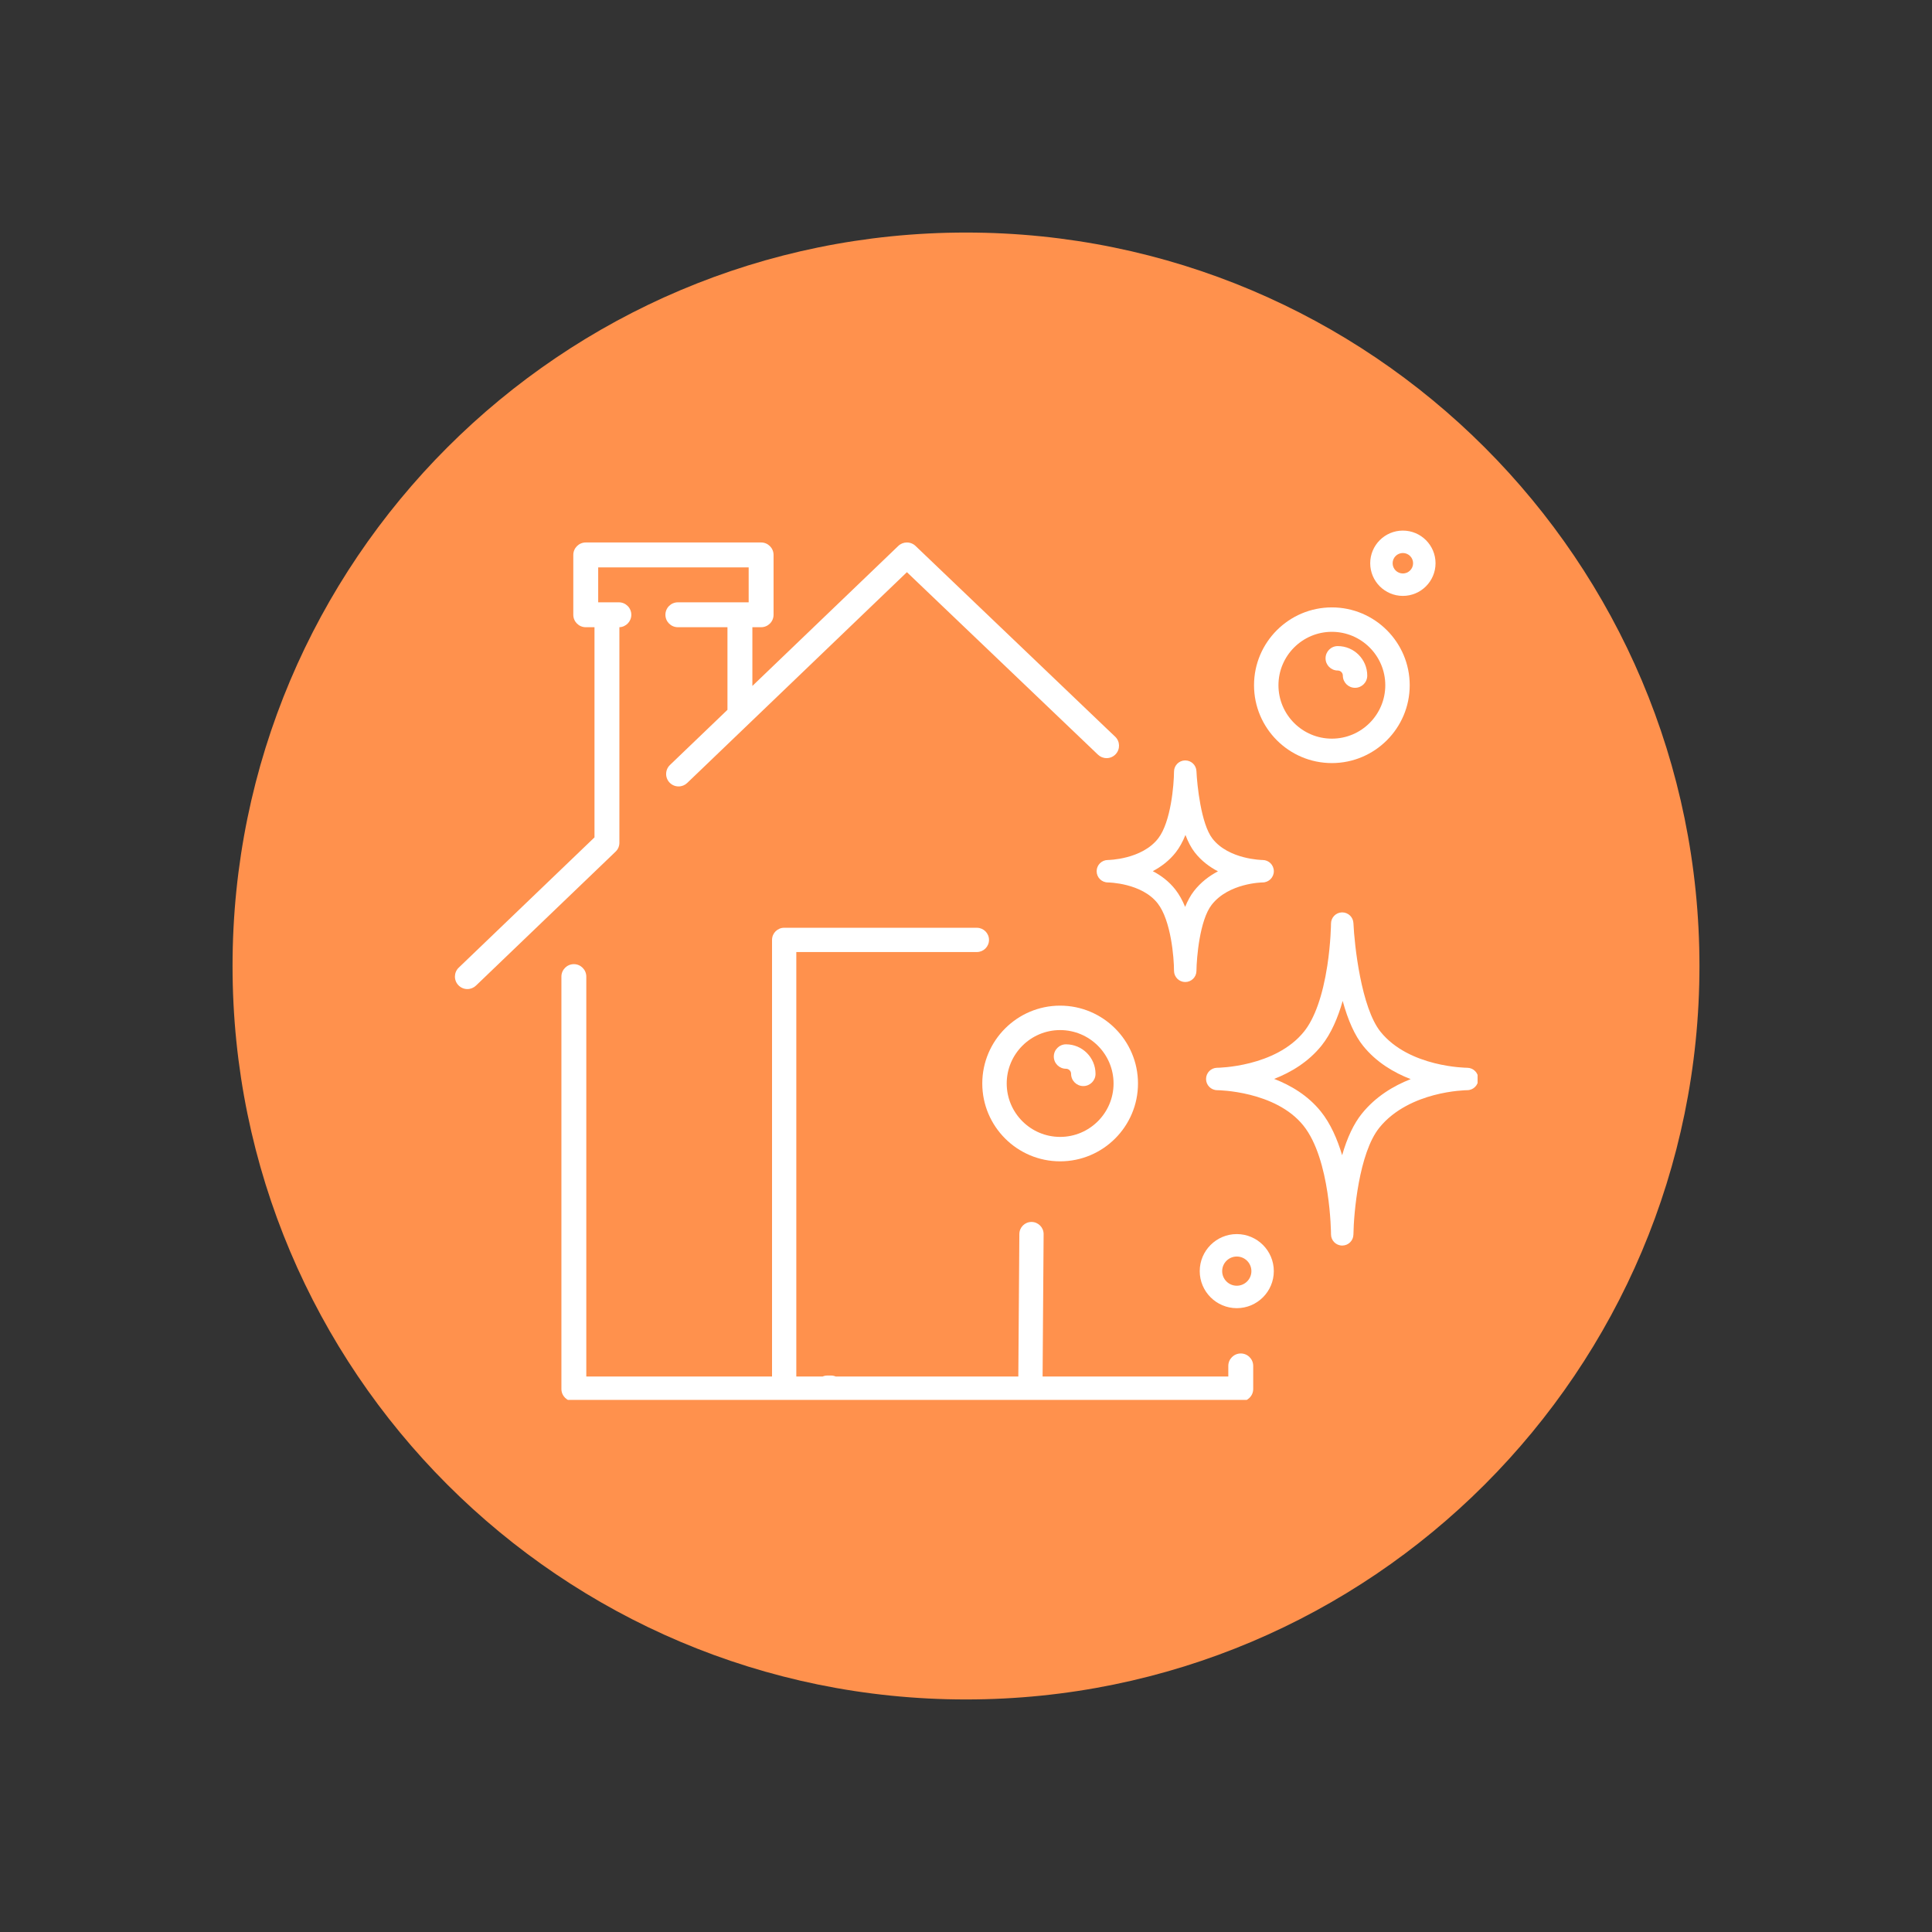 <svg xmlns="http://www.w3.org/2000/svg" xmlns:xlink="http://www.w3.org/1999/xlink" width="500" viewBox="0 0 375 375" height="500" preserveAspectRatio="xMidYMid meet"><rect x="0" y="0" width="375" height="375" fill="#333333" stroke="none"/><defs><clipPath id="e28bb9d2e7"><path d="M 45.137 45.137 L 329.863 45.137 L 329.863 329.863 L 45.137 329.863 Z M 45.137 45.137 " clip-rule="nonzero"></path></clipPath><clipPath id="72347adcd5"><path d="M 187.5 45.137 C 108.875 45.137 45.137 108.875 45.137 187.5 C 45.137 266.125 108.875 329.863 187.5 329.863 C 266.125 329.863 329.863 266.125 329.863 187.5 C 329.863 108.875 266.125 45.137 187.5 45.137 Z M 187.5 45.137 " clip-rule="nonzero"></path></clipPath><clipPath id="bebe5b36ee"><path d="M 88.047 105 L 218 105 L 218 192 L 88.047 192 Z M 88.047 105 " clip-rule="nonzero"></path></clipPath><clipPath id="6a6ed22ff8"><path d="M 234.082 177.023 L 286.797 177.023 L 286.797 241.812 L 234.082 241.812 Z M 234.082 177.023 " clip-rule="nonzero"></path></clipPath><clipPath id="afd42b9b48"><path d="M 265 102.965 L 279 102.965 L 279 116 L 265 116 Z M 265 102.965 " clip-rule="nonzero"></path></clipPath><clipPath id="63f3810542"><path d="M 108.926 180.023 L 243.25 180.023 L 243.25 271.715 L 108.926 271.715 Z M 108.926 180.023 " clip-rule="nonzero"></path></clipPath></defs><g clip-path="url(#e28bb9d2e7)"><g clip-path="url(#72347adcd5)"><path fill="#ff914d" d="M 45.137 45.137 L 329.863 45.137 L 329.863 329.863 L 45.137 329.863 Z M 45.137 45.137 " fill-opacity="1" fill-rule="nonzero"></path></g></g><g clip-path="url(#bebe5b36ee)"><path fill="#ffffff" d="M 119.496 165.293 C 119.531 165.262 119.562 165.227 119.598 165.188 L 119.613 165.168 C 119.629 165.152 119.645 165.133 119.66 165.117 C 119.684 165.09 119.707 165.062 119.727 165.031 L 119.762 164.984 C 119.777 164.969 119.793 164.949 119.805 164.93 C 119.824 164.898 119.844 164.867 119.859 164.84 L 119.891 164.793 C 119.902 164.77 119.914 164.75 119.93 164.727 C 119.945 164.695 119.961 164.66 119.98 164.625 L 120.004 164.574 C 120.012 164.555 120.023 164.535 120.031 164.52 C 120.047 164.473 120.066 164.43 120.082 164.383 L 120.094 164.348 C 120.102 164.332 120.105 164.316 120.109 164.301 C 120.125 164.25 120.137 164.199 120.152 164.148 L 120.156 164.125 C 120.164 164.109 120.168 164.09 120.172 164.07 C 120.18 164.031 120.184 163.992 120.191 163.953 L 120.199 163.906 C 120.203 163.883 120.207 163.859 120.207 163.836 C 120.211 163.805 120.215 163.77 120.215 163.738 L 120.219 163.699 C 120.219 163.664 120.223 163.629 120.223 163.598 C 120.223 163.586 120.223 163.578 120.223 163.566 L 120.223 121.742 C 121.508 121.688 122.539 120.625 122.539 119.328 C 122.539 117.992 121.453 116.91 120.121 116.91 L 116.109 116.91 L 116.109 110.125 L 145.316 110.125 L 145.316 116.91 L 131.574 116.91 C 130.242 116.91 129.156 117.992 129.156 119.328 C 129.156 120.66 130.242 121.742 131.574 121.742 L 141.199 121.742 L 141.199 137.777 L 130.039 148.484 C 129.574 148.934 129.309 149.535 129.297 150.18 C 129.281 150.824 129.523 151.438 129.969 151.902 C 130.43 152.383 131.047 152.645 131.711 152.645 C 132.34 152.645 132.934 152.406 133.383 151.973 L 137.145 148.367 L 137.176 148.336 L 176.031 111.059 L 213.113 146.48 C 213.566 146.914 214.16 147.152 214.785 147.152 C 215.449 147.152 216.07 146.891 216.531 146.41 C 217.453 145.449 217.422 143.918 216.461 142.996 L 214.688 141.312 L 214.668 141.277 L 214.641 141.266 L 177.703 105.965 C 177.59 105.855 177.465 105.758 177.332 105.672 C 176.941 105.426 176.496 105.293 176.031 105.293 C 175.406 105.293 174.812 105.531 174.359 105.965 L 146.035 133.141 L 146.035 121.742 L 147.73 121.742 C 149.062 121.742 150.148 120.66 150.148 119.328 L 150.148 107.711 C 150.148 106.379 149.062 105.293 147.73 105.293 L 113.695 105.293 C 112.363 105.293 111.277 106.379 111.277 107.711 L 111.277 119.328 C 111.277 120.66 112.363 121.742 113.695 121.742 L 115.391 121.742 L 115.391 162.535 L 89.043 187.816 C 88.082 188.738 88.051 190.27 88.973 191.23 C 89.434 191.711 90.051 191.977 90.719 191.977 C 91.344 191.977 91.938 191.734 92.391 191.301 L 119.477 165.312 C 119.484 165.305 119.492 165.301 119.496 165.293 " fill-opacity="1" fill-rule="nonzero"></path></g><g clip-path="url(#6a6ed22ff8)"><path fill="#ffffff" d="M 264.328 216.168 C 262.766 218.109 261.488 220.809 260.508 224.227 C 259.578 221.113 258.258 218.082 256.375 215.742 C 253.879 212.633 250.547 210.664 247.316 209.414 C 250.578 208.141 253.953 206.129 256.508 202.953 C 258.391 200.609 259.703 197.488 260.613 194.277 C 261.656 198.094 262.98 201.016 264.574 202.996 C 267.137 206.184 270.535 208.191 273.812 209.457 C 270.48 210.762 267 212.848 264.328 216.168 Z M 284.773 207.254 C 284.66 207.254 273.52 207.172 267.965 200.27 C 264.211 195.598 262.891 183.457 262.699 179.176 C 262.645 178.012 261.688 177.094 260.523 177.094 C 260.508 177.094 260.496 177.094 260.48 177.094 C 259.301 177.117 258.355 178.078 258.348 179.258 C 258.348 179.297 258.316 182.984 257.625 187.477 C 256.734 193.258 255.176 197.664 253.117 200.223 C 247.559 207.137 236.379 207.254 236.273 207.254 C 236.266 207.254 236.258 207.254 236.25 207.254 C 236.25 207.254 236.246 207.254 236.242 207.254 C 236.234 207.254 236.23 207.254 236.227 207.254 C 236.227 207.254 236.223 207.254 236.223 207.254 C 235.043 207.277 234.094 208.242 234.094 209.43 C 234.094 210.629 235.066 211.605 236.27 211.605 C 236.383 211.605 247.555 211.719 252.984 218.469 C 258.273 225.047 258.348 239.445 258.348 239.59 C 258.348 240.785 259.312 241.754 260.508 241.762 C 260.512 241.762 260.52 241.762 260.523 241.762 C 261.715 241.762 262.684 240.809 262.699 239.617 C 262.754 235.52 263.762 223.816 267.723 218.895 C 270.691 215.203 275.105 213.422 278.285 212.578 C 281.859 211.629 284.75 211.605 284.773 211.605 C 285.977 211.605 286.949 210.633 286.949 209.43 C 286.949 208.227 285.977 207.254 284.773 207.254 " fill-opacity="1" fill-rule="nonzero"></path></g><path fill="#ffffff" d="M 228.238 165.414 C 228.945 164.5 229.566 163.383 230.094 162.066 C 230.617 163.441 231.219 164.57 231.895 165.441 C 233.176 167.09 234.773 168.273 236.406 169.125 C 234.73 170.004 233.082 171.234 231.742 172.957 C 231.098 173.789 230.531 174.812 230.035 176.027 C 229.5 174.727 228.871 173.609 228.156 172.688 C 226.91 171.082 225.352 169.926 223.754 169.09 C 225.375 168.238 226.961 167.055 228.238 165.414 Z M 212.859 169.102 C 212.859 170.305 213.828 171.277 215.031 171.281 C 215.129 171.281 221.617 171.371 224.715 175.359 C 227.301 178.684 227.875 185.922 227.875 188.434 C 227.879 189.629 228.844 190.602 230.039 190.609 C 230.047 190.609 230.051 190.609 230.055 190.609 C 231.246 190.609 232.219 189.652 232.23 188.457 C 232.262 185.906 232.852 178.625 235.18 175.629 C 238.492 171.367 245.012 171.281 245.07 171.281 C 245.074 171.281 245.074 171.281 245.078 171.281 C 246.277 171.277 247.25 170.301 247.25 169.102 C 247.25 167.902 246.277 166.926 245.078 166.926 C 245.078 166.926 245.078 166.926 245.074 166.926 C 244.984 166.926 238.488 166.836 235.332 162.77 C 233.129 159.938 232.348 152.359 232.23 149.68 C 232.18 148.5 231.195 147.574 230.012 147.598 C 228.832 147.617 227.883 148.578 227.875 149.762 C 227.863 152.289 227.281 159.547 224.801 162.742 C 221.613 166.844 215.098 166.926 215.039 166.926 C 213.836 166.926 212.859 167.898 212.859 169.102 " fill-opacity="1" fill-rule="nonzero"></path><path fill="#ffffff" d="M 240.059 249.559 C 238.496 249.559 237.223 248.289 237.223 246.727 C 237.223 245.16 238.496 243.891 240.059 243.891 C 241.621 243.891 242.895 245.16 242.895 246.727 C 242.895 248.289 241.621 249.559 240.059 249.559 Z M 240.059 239.535 C 236.094 239.535 232.867 242.762 232.867 246.727 C 232.867 250.688 236.094 253.914 240.059 253.914 C 244.023 253.914 247.246 250.688 247.246 246.727 C 247.246 242.762 244.023 239.535 240.059 239.535 " fill-opacity="1" fill-rule="nonzero"></path><g clip-path="url(#afd42b9b48)"><path fill="#ffffff" d="M 272.297 107.34 C 273.391 107.34 274.281 108.23 274.281 109.324 C 274.281 110.422 273.391 111.312 272.297 111.312 C 271.199 111.312 270.309 110.422 270.309 109.324 C 270.309 108.23 271.199 107.34 272.297 107.34 Z M 272.297 115.664 C 275.793 115.664 278.637 112.82 278.637 109.324 C 278.637 105.828 275.793 102.988 272.297 102.988 C 268.801 102.988 265.957 105.828 265.957 109.324 C 265.957 112.82 268.801 115.664 272.297 115.664 " fill-opacity="1" fill-rule="nonzero"></path></g><path fill="#ffffff" d="M 216.141 210.305 C 216.141 216.023 211.488 220.672 205.77 220.672 C 200.055 220.672 195.402 216.023 195.402 210.305 C 195.402 204.586 200.055 199.938 205.77 199.938 C 211.488 199.938 216.141 204.586 216.141 210.305 Z M 190.66 210.305 C 190.66 218.637 197.441 225.414 205.77 225.414 C 214.102 225.414 220.883 218.637 220.883 210.305 C 220.883 201.973 214.102 195.195 205.77 195.195 C 197.441 195.195 190.66 201.973 190.66 210.305 " fill-opacity="1" fill-rule="nonzero"></path><path fill="#ffffff" d="M 204.543 205.074 C 204.543 206.383 205.605 207.445 206.914 207.445 C 207.457 207.445 207.898 207.887 207.898 208.434 C 207.898 209.742 208.961 210.805 210.27 210.805 C 211.578 210.805 212.641 209.742 212.641 208.434 C 212.641 205.273 210.07 202.703 206.914 202.703 C 205.605 202.703 204.543 203.766 204.543 205.074 " fill-opacity="1" fill-rule="nonzero"></path><path fill="#ffffff" d="M 258.516 122.637 C 264.234 122.637 268.883 127.285 268.883 133.004 C 268.883 138.723 264.234 143.371 258.516 143.371 C 252.797 143.371 248.148 138.723 248.148 133.004 C 248.148 127.285 252.797 122.637 258.516 122.637 Z M 258.516 148.113 C 266.848 148.113 273.625 141.336 273.625 133.004 C 273.625 124.672 266.848 117.895 258.516 117.895 C 250.184 117.895 243.406 124.672 243.406 133.004 C 243.406 141.336 250.184 148.113 258.516 148.113 " fill-opacity="1" fill-rule="nonzero"></path><path fill="#ffffff" d="M 259.656 130.148 C 260.199 130.148 260.645 130.59 260.645 131.133 C 260.645 132.441 261.703 133.504 263.016 133.504 C 264.324 133.504 265.383 132.441 265.383 131.133 C 265.383 127.977 262.816 125.406 259.656 125.406 C 258.348 125.406 257.289 126.469 257.289 127.777 C 257.289 129.086 258.348 130.148 259.656 130.148 " fill-opacity="1" fill-rule="nonzero"></path><g clip-path="url(#63f3810542)"><path fill="#ffffff" d="M 240.832 262.707 C 239.5 262.707 238.414 263.789 238.414 265.121 L 238.414 267.184 L 202.367 267.184 L 202.566 239.535 C 202.566 238.234 201.512 237.18 200.211 237.18 C 198.91 237.18 197.855 238.234 197.855 239.535 L 197.656 267.184 L 162.219 267.184 C 161.945 267.062 161.645 266.992 161.328 266.992 L 160.555 266.992 C 160.238 266.992 159.938 267.062 159.664 267.184 L 154.562 267.184 L 154.562 184.789 L 189.641 184.789 C 190.926 184.773 191.965 183.727 191.965 182.434 C 191.965 181.145 190.926 180.098 189.641 180.082 L 189.641 180.078 L 152.207 180.078 C 150.906 180.078 149.852 181.133 149.852 182.434 L 149.852 267.184 L 113.801 267.184 L 113.801 189.559 C 113.801 188.227 112.719 187.141 111.387 187.141 C 110.055 187.141 108.969 188.227 108.969 189.559 L 108.969 269.602 C 108.969 270.934 110.055 272.016 111.387 272.016 L 240.832 272.016 C 242.164 272.016 243.246 270.934 243.246 269.602 L 243.246 265.121 C 243.246 263.789 242.164 262.707 240.832 262.707 " fill-opacity="1" fill-rule="nonzero"></path></g></svg>